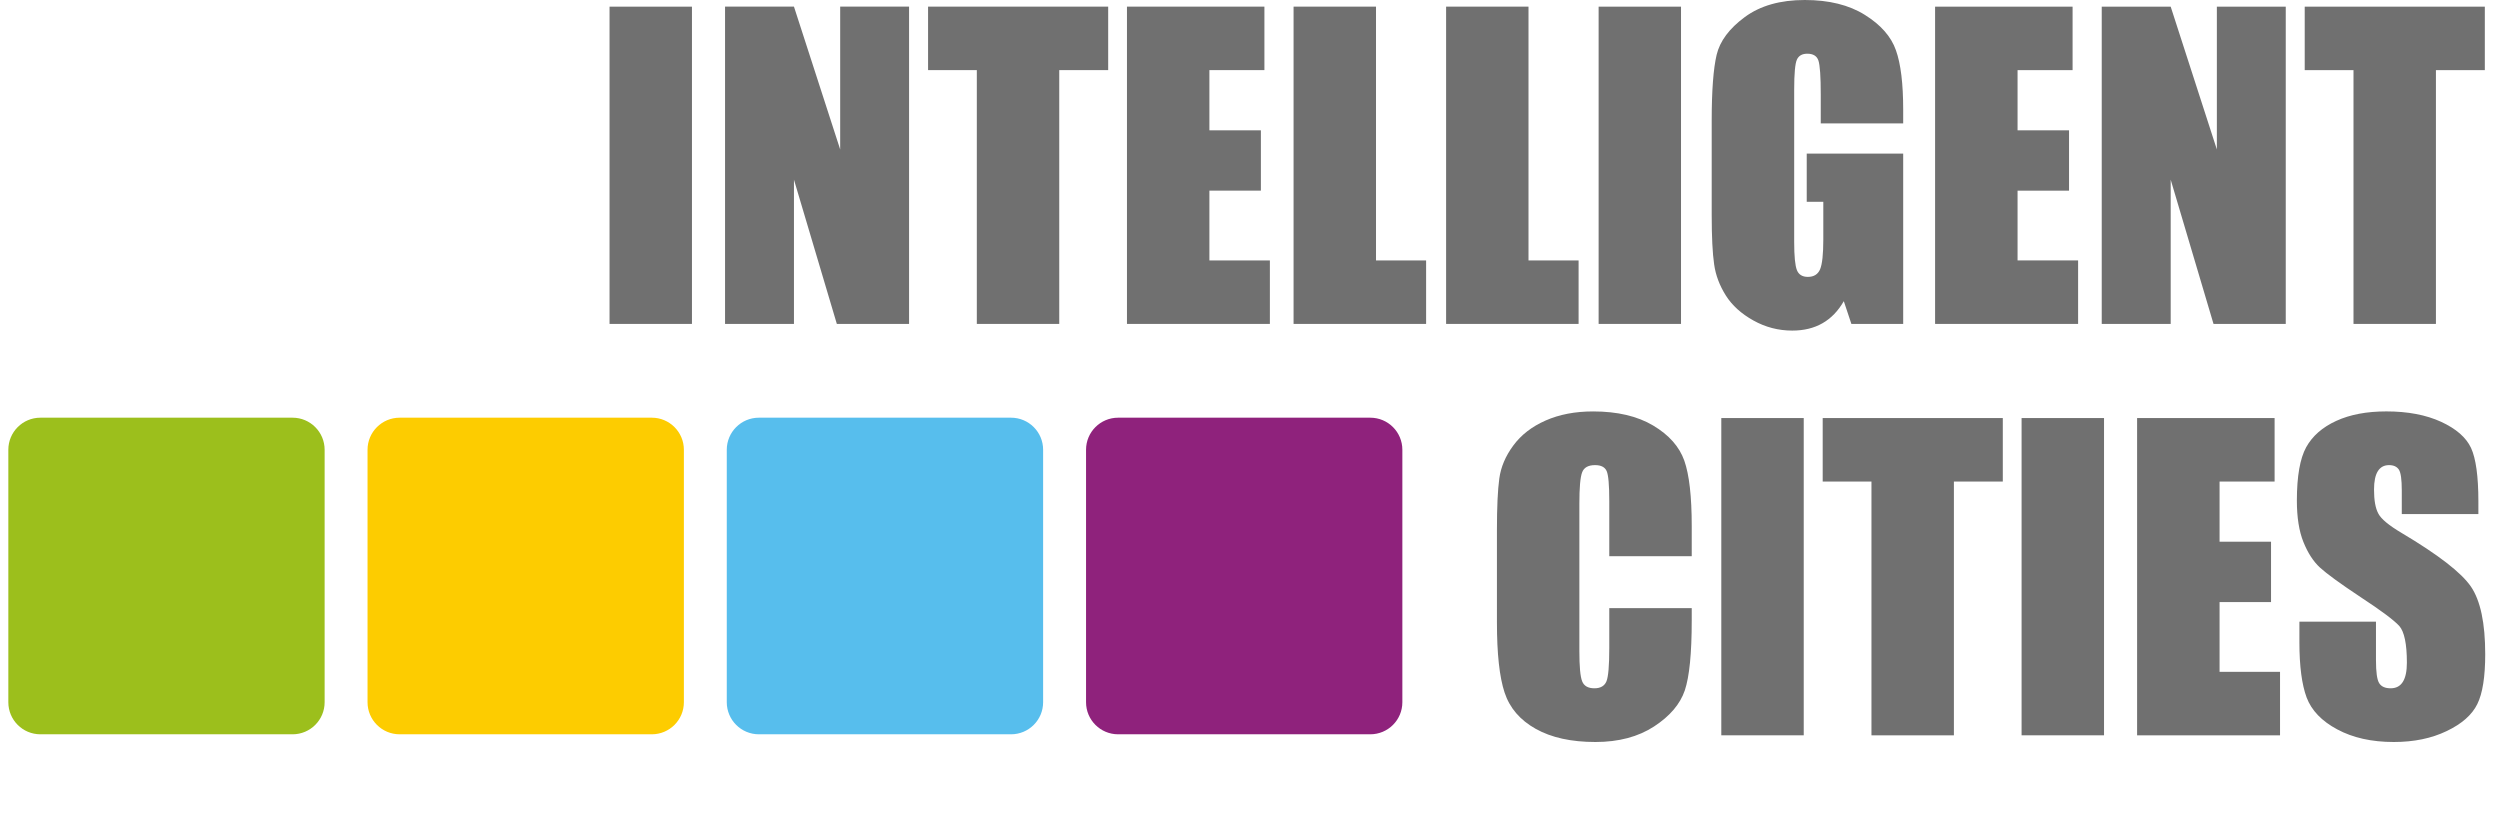 <?xml version="1.0" encoding="utf-8"?>
<!-- Generator: Adobe Illustrator 16.0.2, SVG Export Plug-In . SVG Version: 6.00 Build 0)  -->
<!DOCTYPE svg PUBLIC "-//W3C//DTD SVG 1.1//EN" "http://www.w3.org/Graphics/SVG/1.1/DTD/svg11.dtd">
<svg version="1.1" id="Ebene_1" xmlns="http://www.w3.org/2000/svg" xmlns:xlink="http://www.w3.org/1999/xlink" x="0px" y="0px"
	 width="300px" height="100px" viewBox="0 0 300 100" enable-background="new 0 0 300 100" xml:space="preserve">
<rect x="73.145" y="0.799" fill="#707070" width="9.889" height="38.071"/>
<polyline fill="#707070" points="100.822,0.796 100.822,17.938 95.275,0.796 87.006,0.796 87.006,38.87 95.275,38.87 95.275,21.563 
	100.42,38.87 109.088,38.87 109.088,0.796 "/>
<polyline fill="#707070" points="111.369,0.796 111.369,8.413 117.218,8.413 117.218,38.87 127.11,38.87 127.11,8.413 
	132.982,8.413 132.982,0.796 "/>
<polyline fill="#707070" points="135.236,0.796 135.236,38.87 152.385,38.87 152.385,31.253 145.128,31.253 145.128,22.875 
	151.306,22.875 151.306,15.639 145.128,15.639 145.128,8.413 151.729,8.413 151.729,0.796 "/>
<polyline fill="#707070" points="155.228,0.796 155.228,38.87 171.133,38.87 171.133,31.253 165.121,31.253 165.121,0.796 "/>
<polyline fill="#707070" points="173.533,0.796 173.533,38.87 189.431,38.87 189.431,31.253 183.42,31.253 183.42,0.796 "/>
<rect x="191.835" y="0.799" fill="#707070" width="9.887" height="38.071"/>
<path fill="#707070" d="M228.383,14.811h-9.892v-3.455c0-2.179-0.097-3.543-0.281-4.091c-0.182-0.547-0.633-0.821-1.336-0.821
	c-0.611,0-1.027,0.235-1.244,0.708c-0.217,0.465-0.328,1.67-0.328,3.615v18.272c0,1.71,0.111,2.837,0.328,3.377
	s0.654,0.81,1.315,0.81c0.721,0,1.208-0.306,1.468-0.914c0.256-0.619,0.384-1.809,0.384-3.579v-4.514h-1.99v-5.783h11.576V38.87
	h-6.217l-0.909-2.729c-0.679,1.176-1.525,2.058-2.553,2.644c-1.027,0.59-2.235,0.885-3.633,0.885c-1.664,0-3.219-0.405-4.663-1.212
	c-1.451-0.807-2.559-1.809-3.309-3c-0.75-1.191-1.224-2.441-1.404-3.746c-0.192-1.313-0.291-3.277-0.291-5.893V14.505
	c0-3.636,0.202-6.28,0.59-7.919c0.391-1.649,1.514-3.16,3.372-4.532C211.226,0.682,213.623,0,216.57,0
	c2.896,0,5.302,0.59,7.21,1.784c1.913,1.19,3.157,2.605,3.732,4.248c0.583,1.635,0.871,4.016,0.871,7.137"/>
<polyline fill="#707070" points="232.211,0.799 248.71,0.799 248.71,8.416 242.107,8.416 242.107,15.639 248.284,15.639 
	248.284,22.879 242.107,22.879 242.107,31.25 249.372,31.25 249.372,38.87 232.211,38.87 "/>
<polyline fill="#707070" points="274.291,0.799 274.291,38.87 265.622,38.87 260.483,21.563 260.483,38.87 252.208,38.87 
	252.208,0.799 260.483,0.799 266.023,17.938 266.023,0.799 "/>
<polyline fill="#707070" points="298.179,0.799 298.179,8.416 292.311,8.416 292.311,38.87 282.42,38.87 282.42,8.416 
	276.566,8.416 276.566,0.799 "/>
<path fill="#707070" d="M203.008,66.743h-9.895v-6.614c0-1.927-0.103-3.124-0.314-3.601c-0.212-0.477-0.674-0.714-1.392-0.714
	c-0.817,0-1.333,0.288-1.551,0.867c-0.223,0.583-0.332,1.833-0.332,3.764v17.687c0,1.844,0.109,3.053,0.332,3.617
	c0.217,0.562,0.708,0.846,1.476,0.846c0.736,0,1.216-0.284,1.447-0.846c0.223-0.568,0.334-1.897,0.334-3.983v-4.792h9.895v1.486
	c0,3.942-0.28,6.739-0.831,8.385c-0.559,1.648-1.788,3.092-3.69,4.332c-1.904,1.24-4.249,1.863-7.037,1.863
	c-2.899,0-5.289-0.526-7.165-1.579c-1.878-1.052-3.125-2.501-3.736-4.36c-0.615-1.86-0.917-4.653-0.917-8.385V63.598
	c0-2.744,0.096-4.806,0.284-6.174c0.185-1.372,0.743-2.694,1.681-3.962c0.932-1.269,2.225-2.272,3.875-3
	c1.648-0.728,3.548-1.091,5.698-1.091c2.911,0,5.316,0.565,7.21,1.692c1.893,1.126,3.139,2.53,3.736,4.212
	c0.594,1.685,0.892,4.3,0.892,7.858"/>
<rect x="206.556" y="50.166" fill="#707070" width="9.892" height="38.071"/>
<polyline fill="#707070" points="240.336,50.166 240.336,57.786 234.468,57.786 234.468,88.24 224.576,88.24 224.576,57.786 
	218.723,57.786 218.723,50.166 "/>
<rect x="242.59" y="50.166" fill="#707070" width="9.894" height="38.071"/>
<polyline fill="#707070" points="256.452,50.166 272.952,50.166 272.952,57.786 266.348,57.786 266.348,65.005 272.524,65.005 
	272.524,72.249 266.348,72.249 266.348,80.62 273.604,80.62 273.604,88.24 256.452,88.24 "/>
<path fill="#707070" d="M297.405,61.689h-9.191v-2.822c0-1.315-0.114-2.154-0.349-2.513c-0.241-0.359-0.629-0.54-1.18-0.54
	c-0.594,0-1.037,0.241-1.344,0.725c-0.306,0.487-0.458,1.227-0.458,2.218c0,1.265,0.166,2.225,0.515,2.869
	c0.328,0.643,1.259,1.417,2.795,2.327c4.403,2.62,7.172,4.759,8.32,6.441c1.141,1.678,1.713,4.375,1.713,8.11
	c0,2.709-0.316,4.711-0.953,5.994c-0.636,1.29-1.858,2.366-3.679,3.234c-1.816,0.875-3.931,1.308-6.341,1.308
	c-2.645,0-4.908-0.505-6.777-1.511c-1.87-0.995-3.093-2.278-3.68-3.827c-0.574-1.554-0.867-3.751-0.867-6.608v-2.495h9.188v4.634
	c0,1.429,0.129,2.343,0.388,2.751c0.26,0.409,0.715,0.611,1.373,0.611c0.66,0,1.145-0.26,1.468-0.778
	c0.323-0.519,0.48-1.287,0.48-2.3c0-2.242-0.307-3.711-0.911-4.399c-0.632-0.69-2.167-1.841-4.63-3.455
	c-2.461-1.632-4.088-2.819-4.889-3.554c-0.797-0.736-1.456-1.753-1.982-3.057c-0.526-1.297-0.79-2.961-0.79-4.987
	c0-2.915,0.377-5.047,1.117-6.395c0.742-1.343,1.947-2.403,3.61-3.163c1.657-0.76,3.661-1.137,6.008-1.137
	c2.572,0,4.754,0.416,6.567,1.245c1.81,0.834,3.008,1.879,3.597,3.137c0.583,1.263,0.882,3.409,0.882,6.431"/>
<path fill-rule="evenodd" clip-rule="evenodd" fill="#9CBF1C" d="M35.107,50.123H4.848C2.721,50.123,1,51.847,1,53.973v30.294
	c0,2.128,1.721,3.849,3.848,3.849h30.26c2.124,0,3.848-1.721,3.848-3.849V53.973C38.955,51.847,37.231,50.123,35.107,50.123"/>
<path fill-rule="evenodd" clip-rule="evenodd" fill="#FDCC00" d="M78.216,50.123H47.958c-2.127,0-3.853,1.724-3.853,3.85v30.294
	c0,2.128,1.726,3.849,3.853,3.849h30.258c2.125,0,3.85-1.721,3.85-3.849V53.973C82.065,51.847,80.34,50.123,78.216,50.123"/>
<path fill-rule="evenodd" clip-rule="evenodd" fill="#57BEED" d="M121.325,50.123H91.067c-2.128,0-3.854,1.724-3.854,3.85v30.294
	c0,2.128,1.726,3.849,3.854,3.849h30.258c2.125,0,3.85-1.721,3.85-3.849V53.973C125.175,51.847,123.451,50.123,121.325,50.123"/>
<path fill-rule="evenodd" clip-rule="evenodd" fill="#8F227C" d="M164.43,50.123h-30.254c-2.128,0-3.851,1.724-3.851,3.85v30.294
	c0,2.128,1.723,3.849,3.851,3.849h30.254c2.133,0,3.853-1.721,3.853-3.849V53.973C168.283,51.847,166.563,50.123,164.43,50.123"/>
</svg>
